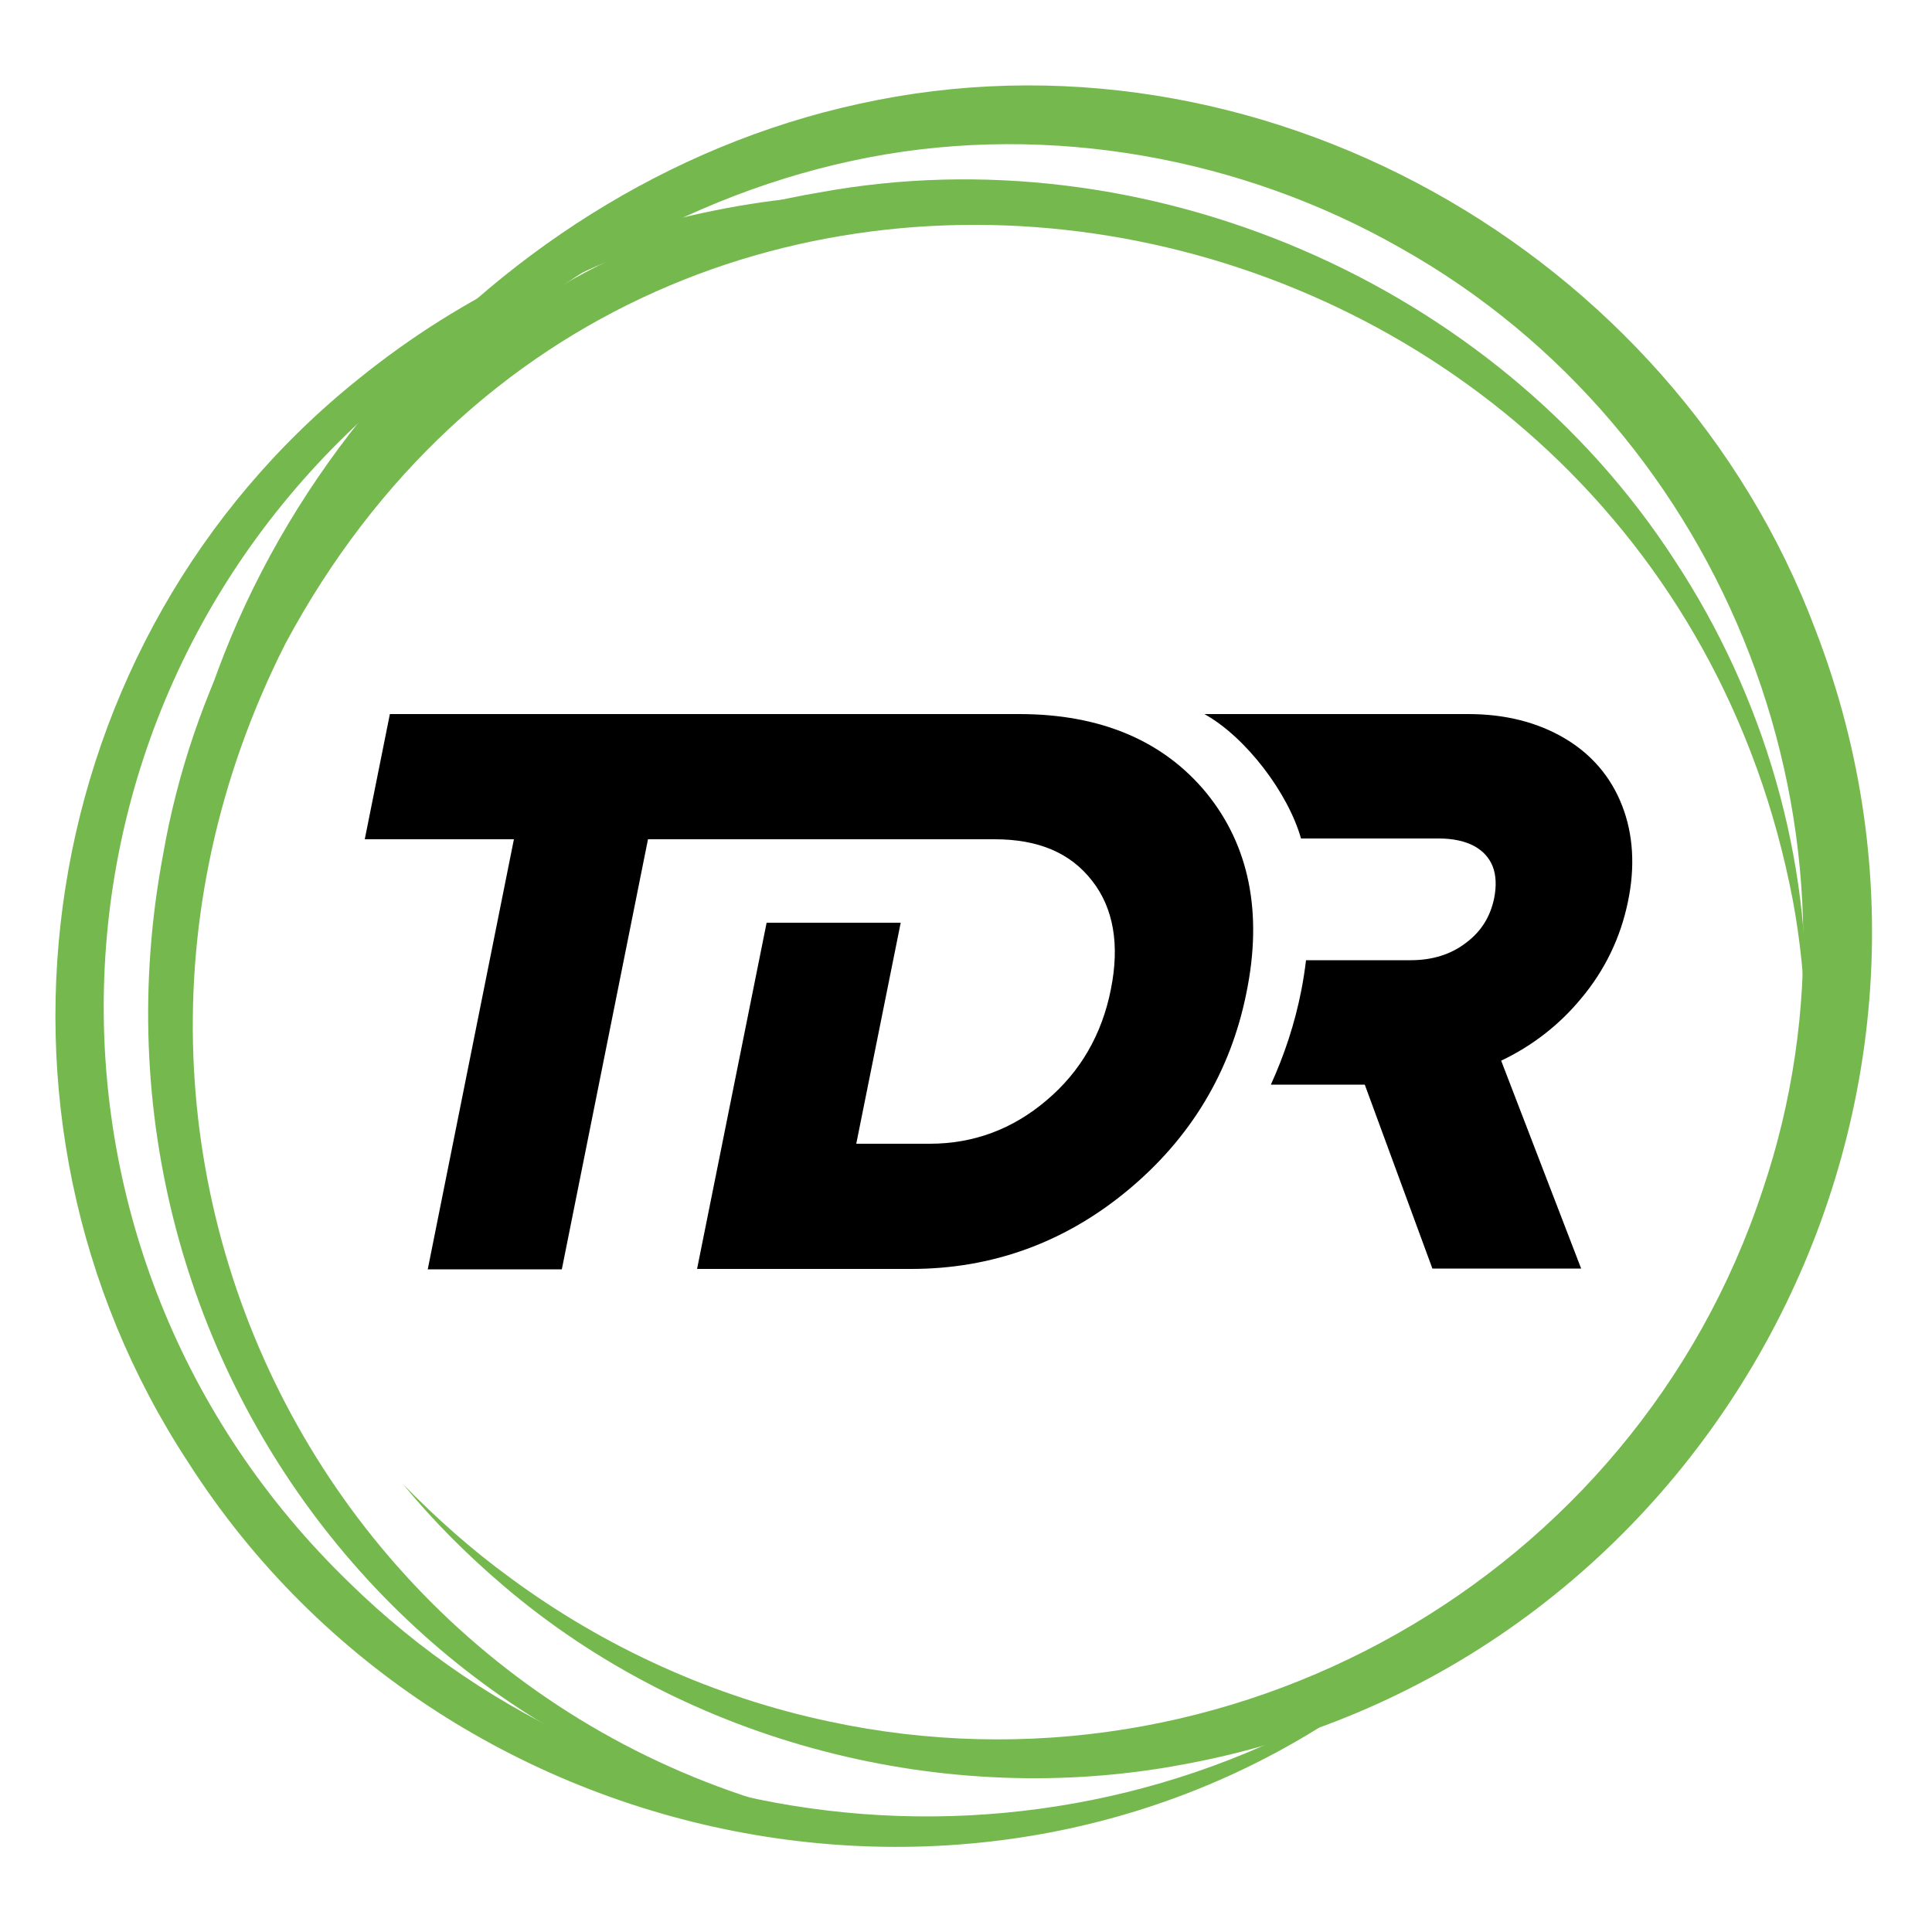 <svg xmlns="http://www.w3.org/2000/svg" xmlns:xlink="http://www.w3.org/1999/xlink" id="Calque_1" x="0px" y="0px" viewBox="0 0 500 500" style="enable-background:new 0 0 500 500;" xml:space="preserve"><style type="text/css">	.st0{fill:#75B94E;}</style><g id="Illustration_46_00000000221859214794123970000011467166609799764356_">	<g>		<g>			<path d="M419.8,208.5c-2.9-7.5-8-13.4-15-17.5c-7-4.1-15.3-6.2-24.8-6.2h-68.3c10.8,6,21.7,20.5,25,32.2h35.7     c3.7,0,6.8,0.7,9.2,2c2.3,1.3,3.8,3,4.7,5.2c0.9,2.3,1,5.1,0.4,8.2c-1,4.8-3.3,8.6-7.3,11.6c-3.9,3-8.7,4.5-14.3,4.5l-27.1,0     c-0.3,2.5-0.7,5.1-1.2,7.7c-1.7,8.7-4.4,16.8-7.9,24.5h24.3l17.5,47.6h38.5l-20.7-53.8c8-3.8,15-9.2,20.7-16.1     c6.2-7.4,10.2-15.8,12.1-25C423.2,224.4,422.7,215.9,419.8,208.5"></path>			<path d="M312.2,205.2c-11.1-13.5-27.4-20.4-48.4-20.4H100.9l-6.5,32.4H133l-22.3,111.3h34.7l22.3-111.3h89.7     c11.3,0,19.6,3.5,25.2,10.7c5.6,7.1,7.2,16.6,4.9,28.1c-2.3,11.7-7.9,21.4-16.7,28.8c-8.7,7.4-18.8,11.2-30.2,11.2h-19l11.5-57.2     h-34.7l-18,89.6h55.4c20.9,0,39.7-6.8,56-20.3c16.3-13.5,26.7-30.7,30.8-51.3C326.8,236.2,323.3,218.8,312.2,205.2"></path>			<path class="st0" d="M43.2,242.4c1.7-101,80.7-194.1,179-215.5c102.9-22.8,210.7,37.8,247.6,136c49,126.7-29.5,269.1-163.4,293.7     c-61.8,11.7-128.3-5.4-176.1-46.2c-9.4-8-18.2-16.8-26-26.3c8.6,8.8,17.8,17,27.7,24.2c24.5,18.1,52.8,30.9,82.5,37.2     c103.2,22.2,208.4-36.9,241.6-137.3c31.3-92.2-8.8-196.5-93.8-244.1C321.2,40.7,271.6,31.8,225,40.7     C129.6,59,52.2,145.7,43.2,242.4"></path>			<path class="st0" d="M364.1,430.7c-97.6,81.2-247.5,53.9-315.3-52.1C-10.6,288.2,8.5,165.4,93,97.9     c26.6-21.5,58.3-36.7,91.8-43.4c16.6-3.4,33.6-4.8,50.5-4.1c-8.4,0.4-16.8,1.1-25.1,2.4c-41.1,6.1-80.5,24.1-111.7,51.5     C6.2,184.5,2.6,324.7,90.4,409.6C163.9,481.6,280.1,490.2,364.1,430.7"></path>			<path class="st0" d="M254.8,475.8C117.4,479.9,17.1,354.7,42.2,221.2C57,135.7,126,64.1,212.1,49.8     c84.4-15.5,174.8,23.3,221.3,95.2c23.1,35.1,35.4,77.1,33.9,119c-0.4-10.4-1.4-20.7-3.3-30.9C427.5,41.3,168.6-10,73.9,166.5     C3,306.5,96.8,470.4,254.8,475.8"></path>		</g>	</g></g></svg>